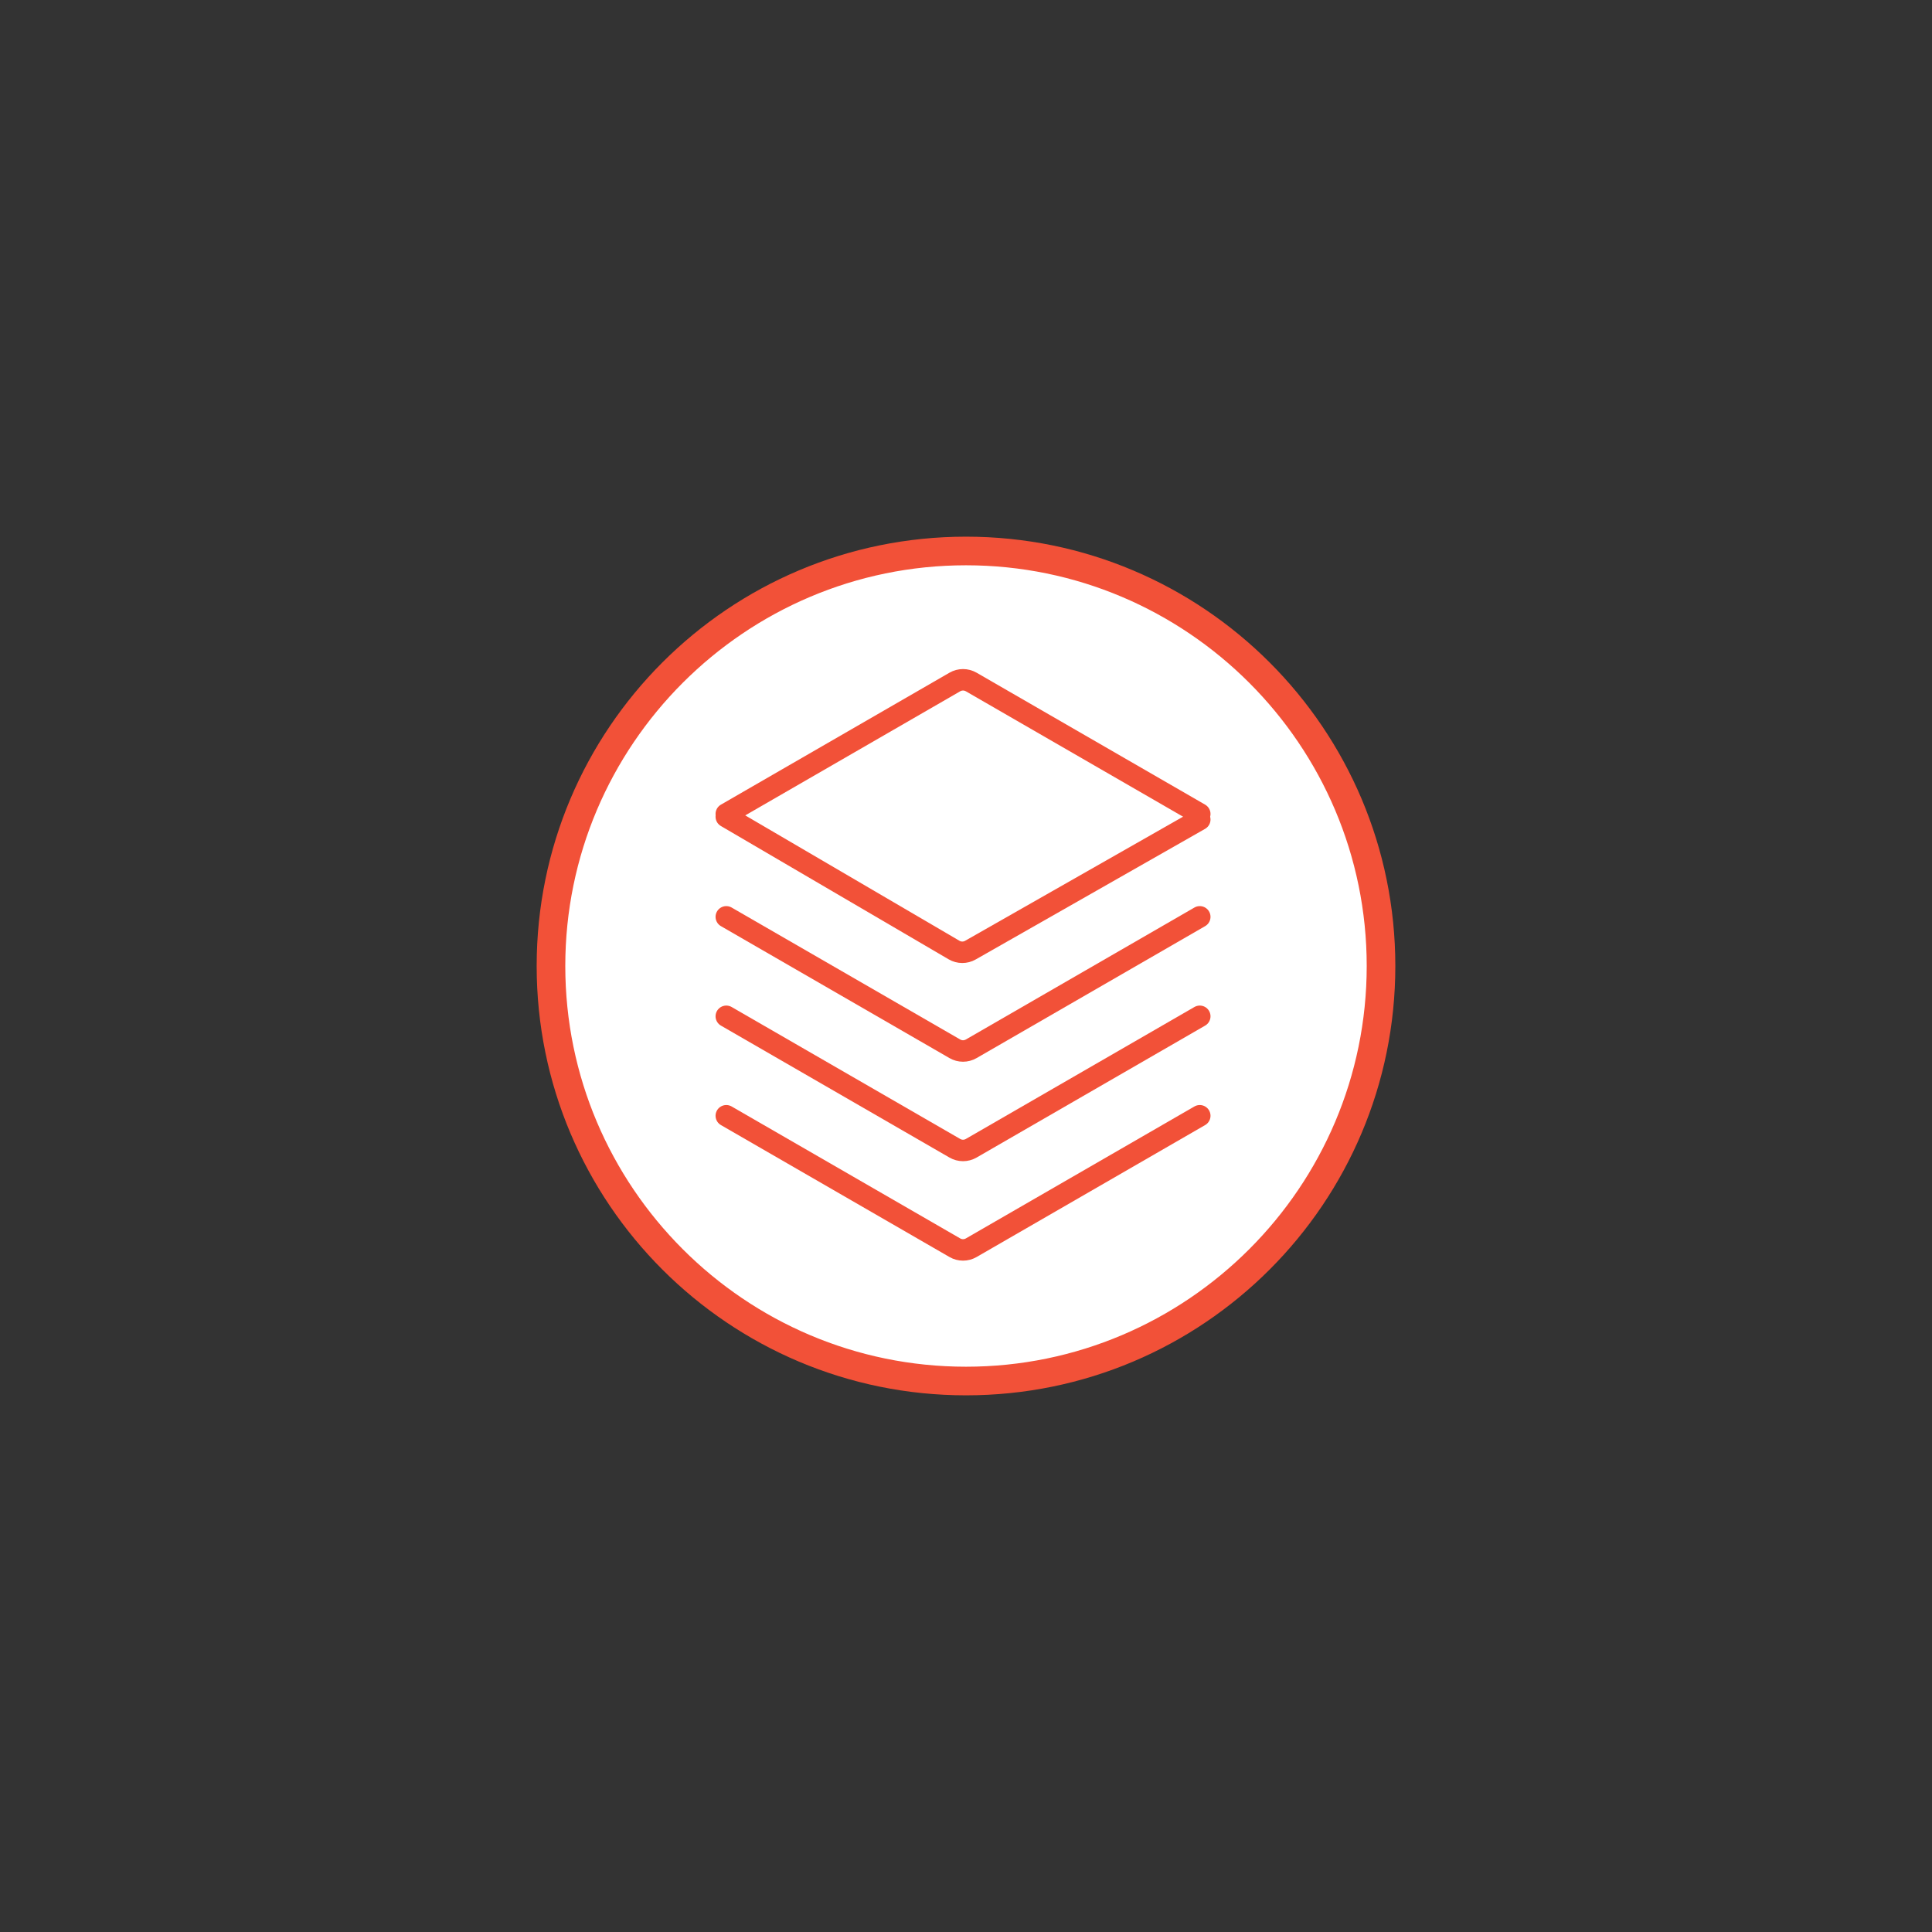 <?xml version="1.0" encoding="UTF-8"?>
<svg xmlns="http://www.w3.org/2000/svg" version="1.1" viewBox="0 0 270 270">
  <rect x="0" y="0" width="270" height="270" fill="#333333" stroke="none"/>
  <!-- Generator: Adobe Illustrator 29.6.1, SVG Export Plug-In . SVG Version: 2.1.1 Build 9)  -->
  <defs>
    <style>
      .st0 {
        fill: none;
        stroke: #f25138;
        stroke-linecap: round;
        stroke-linejoin: round;
        stroke-width: 3px;
      }

      .st1 {
        fill: #fff;
      }

      .st2 {
        fill: #f25138;
      }
    </style>
  </defs>
  <g id="Ring">
    <g>
      <path class="st1" d="M135,193c-31.98,0-58-26.02-58-58s26.02-58,58-58,58,26.02,58,58-26.02,58-58,58Z"/>
      <path class="st2" d="M135,79c30.88,0,56,25.12,56,56s-25.12,56-56,56-56-25.12-56-56,25.12-56,56-56M135,75c-33.14,0-60,26.86-60,60s26.86,60,60,60,60-26.86,60-60-26.86-60-60-60h0Z"/>
    </g>
  </g>
  <g id="Layer_2">
    <g>
      <path class="st0" d="M134.59,173.49"/>
      <path class="st0" d="M101.5,114.14l31.83,18.63c.7.41,1.58.42,2.29.01l32.05-18.25"/>
      <path class="st0" d="M101.5,142.03l31.94,18.44c.71.41,1.58.41,2.29,0l31.94-18.44"/>
      <path class="st0" d="M101.5,128.13l31.94,18.44c.71.41,1.58.41,2.29,0l31.94-18.44"/>
      <path class="st0" d="M101.5,155.93l31.94,18.44c.71.41,1.58.41,2.29,0l31.94-18.44"/>
      <path class="st0" d="M167.67,113.75l-31.94-18.44c-.71-.41-1.58-.41-2.29,0l-31.94,18.44"/>
    </g>
  </g>
</svg>